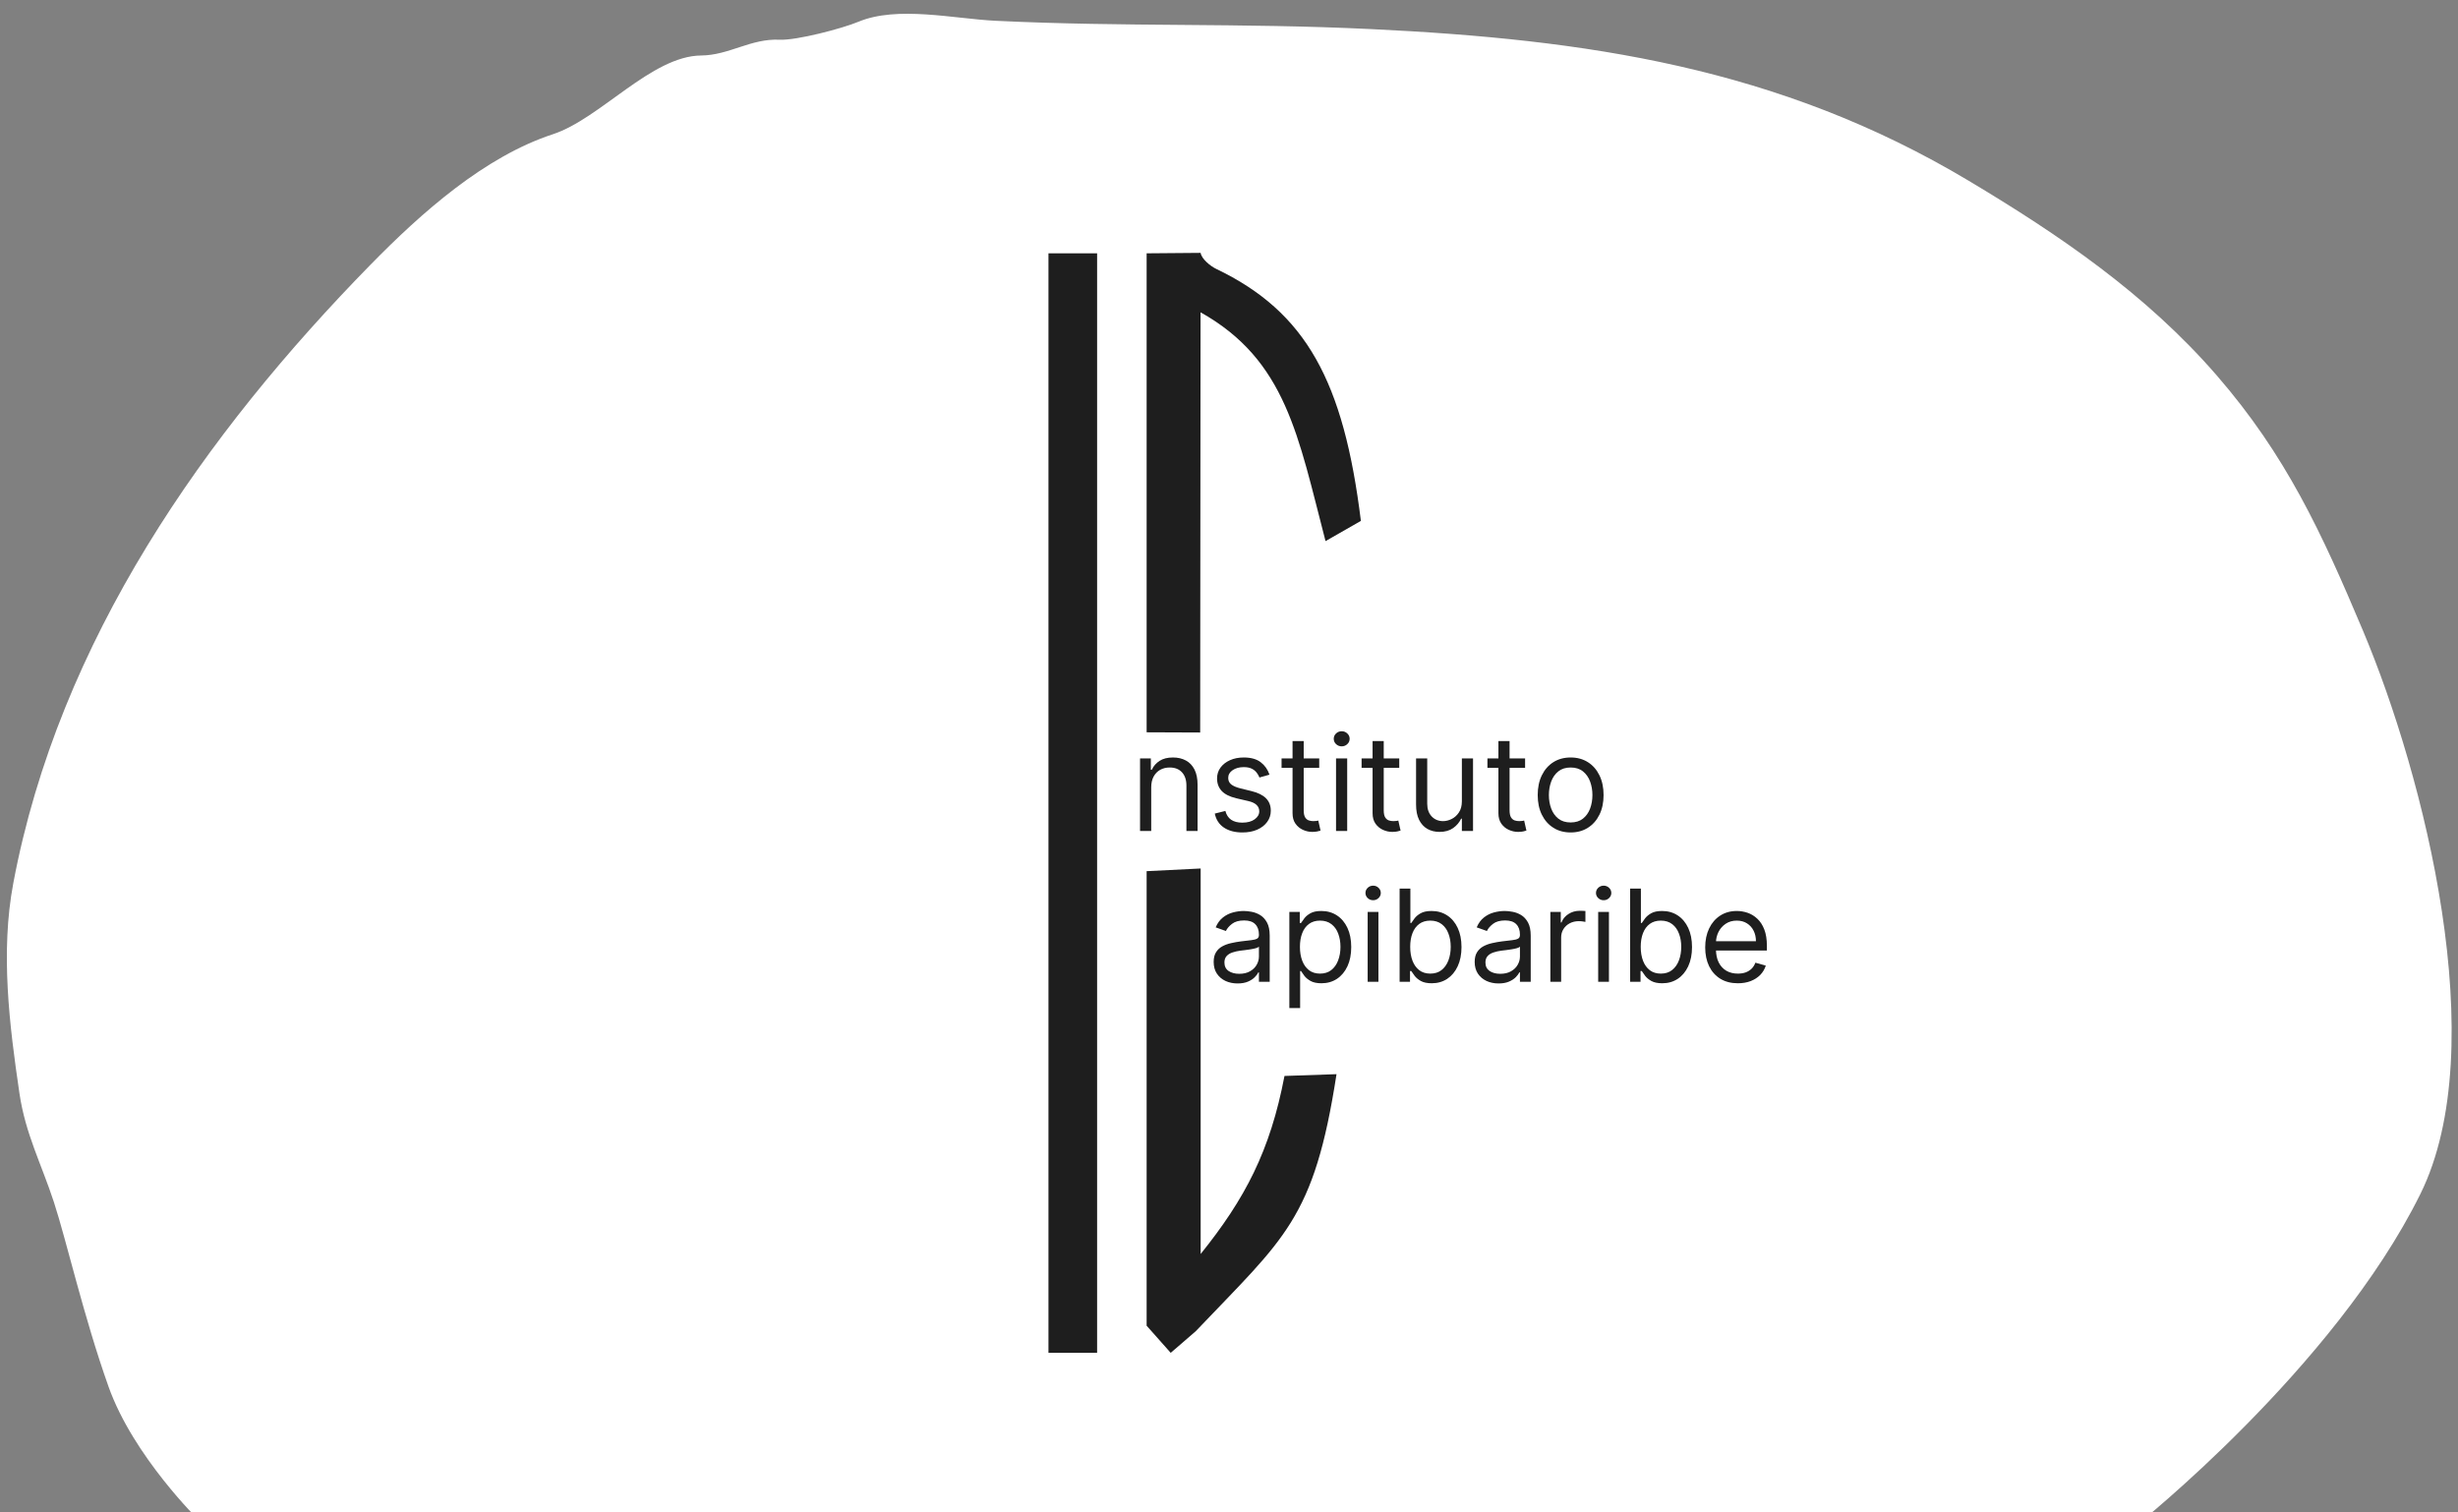 <svg width="143" height="88" viewBox="0 0 143 88" fill="none" xmlns="http://www.w3.org/2000/svg">
<rect x="0" y="0" width="143" height="88" fill="#808080" stroke="none"/>
<path d="M79.774 1.693C72.091 1.323 65.545 1.577 57.931 1.21C55.494 1.092 52.21 0.32 49.939 1.267C49.004 1.658 46.336 2.358 45.362 2.311C43.679 2.23 42.417 3.216 40.791 3.229C37.901 3.253 34.921 6.908 32.166 7.81C28.196 9.11 24.527 12.367 21.563 15.394C11.931 25.231 3.435 37.237 0.773 51.389C0.019 55.397 0.545 59.634 1.131 63.612C1.479 65.975 2.409 67.721 3.134 69.938C3.877 72.21 4.868 76.613 6.314 80.68C7.76 84.747 11.595 88.477 11.595 88.477L30.632 88.414C30.632 88.414 49.009 88.663 60.786 88.593C73.714 88.515 82.114 88.522 93.888 88.765L104.392 88.171L124.26 88.772C124.26 88.772 135.781 79.628 140.805 69.483C145.054 60.905 141.025 45.128 137.472 36.696C135.071 30.998 132.997 26.49 128.957 21.835C124.835 17.085 119.782 13.655 114.53 10.515C103.463 3.897 92.23 2.293 79.774 1.693Z" fill="white"/>
<path fill-rule="evenodd" clip-rule="evenodd" d="M60.997 14.739H63.827V78.713H60.997V14.739Z" fill="#1E1E1E"/>
<path fill-rule="evenodd" clip-rule="evenodd" d="M66.708 14.739L69.849 14.713C69.899 15.059 70.412 15.48 70.749 15.642C76.002 18.156 78.172 22.201 79.173 30.308L77.116 31.484C75.527 25.399 74.83 20.961 69.845 18.171L69.823 42.62L66.708 42.608V14.739ZM69.851 50.532V72.962C72.437 69.743 73.893 66.97 74.728 62.603L77.755 62.499C76.448 70.967 74.721 72.031 69.562 77.458L68.109 78.713L66.708 77.134V50.688L69.851 50.532Z" fill="#1E1E1E"/>
<path d="M66.975 45.809V48.348H66.325V44.128H66.953V44.787H67.008C67.107 44.573 67.257 44.401 67.459 44.271C67.661 44.139 67.922 44.073 68.241 44.073C68.527 44.073 68.778 44.132 68.993 44.249C69.207 44.364 69.374 44.54 69.494 44.776C69.613 45.011 69.672 45.307 69.672 45.666V48.348H69.023V45.71C69.023 45.379 68.936 45.121 68.764 44.936C68.591 44.749 68.355 44.656 68.054 44.656C67.846 44.656 67.661 44.7 67.498 44.79C67.336 44.88 67.209 45.011 67.115 45.183C67.021 45.355 66.975 45.564 66.975 45.809Z" fill="#1E1E1E"/>
<path d="M73.855 45.073L73.271 45.238C73.235 45.141 73.181 45.047 73.109 44.955C73.039 44.862 72.944 44.785 72.823 44.724C72.702 44.664 72.546 44.634 72.357 44.634C72.099 44.634 71.883 44.693 71.71 44.812C71.54 44.929 71.454 45.079 71.454 45.26C71.454 45.421 71.513 45.548 71.631 45.642C71.748 45.735 71.932 45.813 72.181 45.875L72.809 46.029C73.187 46.121 73.469 46.261 73.654 46.449C73.84 46.636 73.932 46.877 73.932 47.172C73.932 47.414 73.862 47.63 73.723 47.82C73.585 48.011 73.393 48.161 73.145 48.271C72.897 48.381 72.609 48.435 72.28 48.435C71.849 48.435 71.492 48.342 71.209 48.155C70.927 47.968 70.748 47.696 70.673 47.337L71.289 47.183C71.348 47.41 71.459 47.58 71.622 47.694C71.788 47.807 72.003 47.864 72.269 47.864C72.572 47.864 72.813 47.8 72.991 47.672C73.171 47.542 73.26 47.386 73.26 47.205C73.26 47.058 73.209 46.936 73.106 46.837C73.004 46.736 72.846 46.661 72.633 46.611L71.928 46.447C71.541 46.355 71.256 46.213 71.075 46.021C70.895 45.827 70.805 45.584 70.805 45.293C70.805 45.055 70.872 44.844 71.006 44.661C71.141 44.478 71.326 44.334 71.559 44.23C71.794 44.125 72.06 44.073 72.357 44.073C72.776 44.073 73.104 44.165 73.343 44.348C73.584 44.531 73.754 44.773 73.855 45.073Z" fill="#1E1E1E"/>
<path d="M76.749 44.128V44.678H74.558V44.128H76.749ZM75.197 43.117H75.846V47.139C75.846 47.322 75.873 47.459 75.926 47.551C75.981 47.641 76.051 47.701 76.135 47.732C76.222 47.762 76.312 47.776 76.408 47.776C76.479 47.776 76.538 47.773 76.584 47.765C76.63 47.756 76.667 47.749 76.694 47.743L76.826 48.326C76.782 48.342 76.721 48.359 76.642 48.375C76.563 48.393 76.463 48.403 76.342 48.403C76.158 48.403 75.978 48.363 75.802 48.284C75.628 48.206 75.483 48.086 75.367 47.925C75.253 47.763 75.197 47.56 75.197 47.315V43.117Z" fill="#1E1E1E"/>
<path d="M77.727 48.348V44.128H78.376V48.348H77.727ZM78.057 43.425C77.93 43.425 77.821 43.382 77.729 43.296C77.639 43.21 77.594 43.106 77.594 42.985C77.594 42.864 77.639 42.761 77.729 42.675C77.821 42.589 77.93 42.546 78.057 42.546C78.184 42.546 78.292 42.589 78.382 42.675C78.474 42.761 78.519 42.864 78.519 42.985C78.519 43.106 78.474 43.21 78.382 43.296C78.292 43.382 78.184 43.425 78.057 43.425Z" fill="#1E1E1E"/>
<path d="M81.405 44.128V44.678H79.214V44.128H81.405ZM79.853 43.117H80.502V47.139C80.502 47.322 80.529 47.459 80.582 47.551C80.637 47.641 80.707 47.701 80.791 47.732C80.878 47.762 80.969 47.776 81.064 47.776C81.135 47.776 81.194 47.773 81.24 47.765C81.286 47.756 81.323 47.749 81.35 47.743L81.482 48.326C81.438 48.342 81.377 48.359 81.298 48.375C81.219 48.393 81.119 48.403 80.998 48.403C80.814 48.403 80.635 48.363 80.458 48.284C80.284 48.206 80.139 48.086 80.023 47.925C79.909 47.763 79.853 47.56 79.853 47.315V43.117Z" fill="#1E1E1E"/>
<path d="M85.048 46.623V44.128H85.697V48.348H85.048V47.633H85.004C84.904 47.848 84.75 48.03 84.541 48.18C84.332 48.328 84.067 48.403 83.748 48.403C83.484 48.403 83.249 48.345 83.043 48.23C82.838 48.112 82.676 47.937 82.559 47.702C82.441 47.466 82.383 47.168 82.383 46.809V44.128H83.032V46.765C83.032 47.073 83.119 47.318 83.291 47.502C83.466 47.685 83.688 47.776 83.957 47.776C84.119 47.776 84.283 47.735 84.45 47.653C84.619 47.57 84.76 47.444 84.874 47.273C84.99 47.103 85.048 46.886 85.048 46.623Z" fill="#1E1E1E"/>
<path d="M88.726 44.128V44.678H86.535V44.128H88.726ZM87.174 43.117H87.823V47.139C87.823 47.322 87.85 47.459 87.903 47.551C87.958 47.641 88.028 47.701 88.112 47.732C88.199 47.762 88.29 47.776 88.385 47.776C88.457 47.776 88.515 47.773 88.561 47.765C88.607 47.756 88.644 47.749 88.671 47.743L88.803 48.326C88.759 48.342 88.698 48.359 88.619 48.375C88.54 48.393 88.44 48.403 88.319 48.403C88.135 48.403 87.956 48.363 87.779 48.284C87.605 48.206 87.46 48.086 87.344 47.925C87.231 47.763 87.174 47.56 87.174 47.315V43.117Z" fill="#1E1E1E"/>
<path d="M91.376 48.435C90.994 48.435 90.659 48.345 90.371 48.163C90.085 47.982 89.861 47.729 89.7 47.403C89.54 47.077 89.46 46.696 89.46 46.26C89.46 45.82 89.54 45.437 89.7 45.109C89.861 44.781 90.085 44.526 90.371 44.345C90.659 44.164 90.994 44.073 91.376 44.073C91.758 44.073 92.092 44.164 92.378 44.345C92.666 44.526 92.89 44.781 93.05 45.109C93.212 45.437 93.292 45.82 93.292 46.26C93.292 46.696 93.212 47.077 93.05 47.403C92.89 47.729 92.666 47.982 92.378 48.163C92.092 48.345 91.758 48.435 91.376 48.435ZM91.376 47.853C91.666 47.853 91.905 47.779 92.092 47.631C92.279 47.482 92.418 47.287 92.508 47.045C92.598 46.804 92.643 46.542 92.643 46.26C92.643 45.978 92.598 45.715 92.508 45.471C92.418 45.228 92.279 45.031 92.092 44.881C91.905 44.731 91.666 44.656 91.376 44.656C91.086 44.656 90.848 44.731 90.66 44.881C90.473 45.031 90.335 45.228 90.245 45.471C90.155 45.715 90.11 45.978 90.11 46.26C90.11 46.542 90.155 46.804 90.245 47.045C90.335 47.287 90.473 47.482 90.66 47.631C90.848 47.779 91.086 47.853 91.376 47.853Z" fill="#1E1E1E"/>
<path d="M71.999 57.221C71.74 57.221 71.506 57.172 71.295 57.075C71.085 56.976 70.918 56.834 70.794 56.648C70.67 56.461 70.608 56.235 70.608 55.97C70.608 55.737 70.654 55.548 70.746 55.404C70.838 55.257 70.961 55.142 71.115 55.059C71.269 54.976 71.439 54.914 71.624 54.874C71.812 54.831 72.001 54.798 72.19 54.773C72.438 54.741 72.639 54.717 72.793 54.702C72.948 54.684 73.062 54.655 73.132 54.614C73.205 54.574 73.241 54.503 73.241 54.402V54.381C73.241 54.12 73.17 53.917 73.026 53.772C72.885 53.627 72.67 53.555 72.381 53.555C72.082 53.555 71.847 53.62 71.678 53.751C71.508 53.881 71.388 54.021 71.319 54.169L70.725 53.957C70.831 53.71 70.972 53.517 71.149 53.38C71.328 53.24 71.523 53.143 71.733 53.088C71.946 53.032 72.155 53.004 72.36 53.004C72.491 53.004 72.641 53.02 72.811 53.051C72.983 53.081 73.148 53.144 73.308 53.239C73.469 53.335 73.602 53.479 73.709 53.671C73.815 53.864 73.868 54.121 73.868 54.445V57.125H73.241V56.574H73.209C73.167 56.663 73.096 56.757 72.997 56.858C72.898 56.958 72.766 57.044 72.602 57.115C72.437 57.185 72.236 57.221 71.999 57.221ZM72.094 56.659C72.342 56.659 72.551 56.611 72.721 56.513C72.893 56.416 73.022 56.291 73.109 56.137C73.197 55.984 73.241 55.822 73.241 55.653V55.08C73.215 55.112 73.156 55.141 73.066 55.168C72.978 55.193 72.875 55.215 72.758 55.234C72.643 55.252 72.531 55.267 72.421 55.282C72.313 55.294 72.225 55.305 72.158 55.313C71.995 55.335 71.843 55.369 71.701 55.417C71.562 55.463 71.448 55.532 71.362 55.626C71.277 55.718 71.234 55.843 71.234 56.002C71.234 56.219 71.315 56.384 71.476 56.495C71.639 56.604 71.845 56.659 72.094 56.659Z" fill="#1E1E1E"/>
<path d="M75.011 58.651V53.057H75.617V53.703H75.691C75.737 53.632 75.801 53.542 75.882 53.433C75.965 53.322 76.084 53.223 76.238 53.136C76.394 53.048 76.604 53.004 76.87 53.004C77.213 53.004 77.516 53.089 77.778 53.261C78.04 53.432 78.244 53.675 78.391 53.989C78.538 54.303 78.611 54.674 78.611 55.102C78.611 55.532 78.538 55.906 78.391 56.222C78.244 56.536 78.04 56.78 77.78 56.953C77.52 57.124 77.22 57.21 76.88 57.21C76.618 57.21 76.409 57.167 76.251 57.08C76.094 56.992 75.972 56.892 75.887 56.781C75.802 56.668 75.737 56.574 75.691 56.5H75.638V58.651H75.011ZM75.627 55.091C75.627 55.398 75.672 55.669 75.763 55.904C75.853 56.137 75.985 56.32 76.158 56.453C76.332 56.583 76.544 56.648 76.795 56.648C77.057 56.648 77.276 56.58 77.451 56.442C77.628 56.302 77.761 56.115 77.849 55.88C77.939 55.644 77.985 55.381 77.985 55.091C77.985 54.805 77.94 54.547 77.852 54.318C77.765 54.086 77.633 53.903 77.456 53.769C77.281 53.633 77.061 53.565 76.795 53.565C76.54 53.565 76.326 53.63 76.153 53.758C75.979 53.886 75.848 54.064 75.76 54.294C75.671 54.521 75.627 54.787 75.627 55.091Z" fill="#1E1E1E"/>
<path d="M79.567 57.125V53.057H80.193V57.125H79.567ZM79.885 52.378C79.763 52.378 79.658 52.337 79.57 52.254C79.483 52.171 79.439 52.071 79.439 51.955C79.439 51.838 79.483 51.738 79.57 51.655C79.658 51.572 79.763 51.531 79.885 51.531C80.007 51.531 80.112 51.572 80.199 51.655C80.287 51.738 80.331 51.838 80.331 51.955C80.331 52.071 80.287 52.171 80.199 52.254C80.112 52.337 80.007 52.378 79.885 52.378Z" fill="#1E1E1E"/>
<path d="M81.426 57.125V51.7H82.052V53.703H82.105C82.151 53.632 82.215 53.542 82.296 53.433C82.38 53.322 82.498 53.223 82.652 53.136C82.808 53.048 83.019 53.004 83.284 53.004C83.627 53.004 83.93 53.089 84.192 53.261C84.454 53.432 84.658 53.675 84.805 53.989C84.952 54.303 85.026 54.674 85.026 55.102C85.026 55.532 84.952 55.906 84.805 56.222C84.658 56.536 84.455 56.78 84.195 56.953C83.934 57.124 83.635 57.21 83.295 57.21C83.033 57.21 82.823 57.167 82.665 57.08C82.508 56.992 82.387 56.892 82.302 56.781C82.217 56.668 82.151 56.574 82.105 56.5H82.031V57.125H81.426ZM82.042 55.091C82.042 55.398 82.087 55.669 82.177 55.904C82.267 56.137 82.399 56.32 82.573 56.453C82.746 56.583 82.958 56.648 83.21 56.648C83.472 56.648 83.69 56.58 83.865 56.442C84.042 56.302 84.175 56.115 84.264 55.88C84.354 55.644 84.399 55.381 84.399 55.091C84.399 54.805 84.355 54.547 84.266 54.318C84.18 54.086 84.048 53.903 83.871 53.769C83.696 53.633 83.475 53.565 83.21 53.565C82.955 53.565 82.741 53.63 82.567 53.758C82.394 53.886 82.263 54.064 82.174 54.294C82.086 54.521 82.042 54.787 82.042 55.091Z" fill="#1E1E1E"/>
<path d="M87.184 57.221C86.925 57.221 86.691 57.172 86.48 57.075C86.27 56.976 86.103 56.834 85.979 56.648C85.855 56.461 85.793 56.235 85.793 55.97C85.793 55.737 85.839 55.548 85.931 55.404C86.023 55.257 86.146 55.142 86.3 55.059C86.454 54.976 86.624 54.914 86.809 54.874C86.997 54.831 87.186 54.798 87.375 54.773C87.623 54.741 87.824 54.717 87.978 54.702C88.133 54.684 88.247 54.655 88.317 54.614C88.39 54.574 88.426 54.503 88.426 54.402V54.381C88.426 54.12 88.355 53.917 88.211 53.772C88.07 53.627 87.855 53.555 87.566 53.555C87.267 53.555 87.032 53.62 86.863 53.751C86.693 53.881 86.573 54.021 86.504 54.169L85.91 53.957C86.016 53.71 86.157 53.517 86.334 53.38C86.513 53.24 86.708 53.143 86.918 53.088C87.131 53.032 87.34 53.004 87.545 53.004C87.676 53.004 87.826 53.02 87.996 53.051C88.168 53.081 88.333 53.144 88.493 53.239C88.654 53.335 88.787 53.479 88.894 53.671C89 53.864 89.053 54.121 89.053 54.445V57.125H88.426V56.574H88.394C88.352 56.663 88.281 56.757 88.182 56.858C88.083 56.958 87.951 57.044 87.787 57.115C87.622 57.185 87.421 57.221 87.184 57.221ZM87.279 56.659C87.527 56.659 87.736 56.611 87.906 56.513C88.078 56.416 88.207 56.291 88.293 56.137C88.382 55.984 88.426 55.822 88.426 55.653V55.08C88.4 55.112 88.341 55.141 88.251 55.168C88.163 55.193 88.06 55.215 87.943 55.234C87.828 55.252 87.716 55.267 87.606 55.282C87.498 55.294 87.41 55.305 87.343 55.313C87.18 55.335 87.028 55.369 86.886 55.417C86.747 55.463 86.633 55.532 86.547 55.626C86.462 55.718 86.419 55.843 86.419 56.002C86.419 56.219 86.5 56.384 86.661 56.495C86.824 56.604 87.03 56.659 87.279 56.659Z" fill="#1E1E1E"/>
<path d="M90.196 57.125V53.057H90.802V53.671H90.844C90.918 53.47 91.053 53.306 91.248 53.181C91.442 53.056 91.662 52.993 91.906 52.993C91.952 52.993 92.01 52.994 92.079 52.996C92.147 52.997 92.2 53 92.235 53.004V53.639C92.214 53.634 92.165 53.626 92.089 53.615C92.015 53.603 91.936 53.597 91.853 53.597C91.655 53.597 91.478 53.638 91.322 53.721C91.168 53.803 91.046 53.916 90.956 54.06C90.867 54.203 90.823 54.367 90.823 54.551V57.125H90.196Z" fill="#1E1E1E"/>
<path d="M92.978 57.125V53.057H93.604V57.125H92.978ZM93.296 52.378C93.174 52.378 93.069 52.337 92.981 52.254C92.894 52.171 92.85 52.071 92.85 51.955C92.85 51.838 92.894 51.738 92.981 51.655C93.069 51.572 93.174 51.531 93.296 51.531C93.418 51.531 93.523 51.572 93.61 51.655C93.698 51.738 93.742 51.838 93.742 51.955C93.742 52.071 93.698 52.171 93.61 52.254C93.523 52.337 93.418 52.378 93.296 52.378Z" fill="#1E1E1E"/>
<path d="M94.837 57.125V51.7H95.463V53.703H95.516C95.562 53.632 95.626 53.542 95.707 53.433C95.791 53.322 95.909 53.223 96.063 53.136C96.219 53.048 96.43 53.004 96.695 53.004C97.038 53.004 97.341 53.089 97.603 53.261C97.865 53.432 98.069 53.675 98.216 53.989C98.363 54.303 98.437 54.674 98.437 55.102C98.437 55.532 98.363 55.906 98.216 56.222C98.069 56.536 97.866 56.78 97.606 56.953C97.346 57.124 97.046 57.21 96.706 57.21C96.444 57.21 96.234 57.167 96.076 57.08C95.919 56.992 95.798 56.892 95.713 56.781C95.628 56.668 95.562 56.574 95.516 56.5H95.442V57.125H94.837ZM95.453 55.091C95.453 55.398 95.498 55.669 95.588 55.904C95.678 56.137 95.81 56.32 95.984 56.453C96.157 56.583 96.369 56.648 96.621 56.648C96.883 56.648 97.101 56.58 97.276 56.442C97.453 56.302 97.586 56.115 97.675 55.88C97.765 55.644 97.81 55.381 97.81 55.091C97.81 54.805 97.766 54.547 97.677 54.318C97.591 54.086 97.459 53.903 97.282 53.769C97.106 53.633 96.886 53.565 96.621 53.565C96.366 53.565 96.152 53.63 95.978 53.758C95.805 53.886 95.674 54.064 95.585 54.294C95.497 54.521 95.453 54.787 95.453 55.091Z" fill="#1E1E1E"/>
<path d="M101.105 57.21C100.712 57.21 100.373 57.124 100.088 56.95C99.805 56.776 99.586 56.532 99.432 56.219C99.28 55.905 99.204 55.539 99.204 55.123C99.204 54.706 99.28 54.339 99.432 54.021C99.586 53.701 99.8 53.452 100.075 53.274C100.351 53.094 100.673 53.004 101.041 53.004C101.253 53.004 101.463 53.039 101.67 53.109C101.877 53.18 102.066 53.295 102.235 53.454C102.405 53.611 102.541 53.819 102.642 54.079C102.743 54.339 102.793 54.658 102.793 55.038V55.303H99.65V54.763H102.156C102.156 54.533 102.11 54.328 102.018 54.148C101.928 53.968 101.798 53.826 101.63 53.721C101.464 53.617 101.267 53.565 101.041 53.565C100.791 53.565 100.575 53.627 100.393 53.751C100.213 53.872 100.074 54.031 99.976 54.227C99.879 54.423 99.83 54.634 99.83 54.858V55.218C99.83 55.525 99.883 55.786 99.99 55.999C100.098 56.211 100.247 56.373 100.438 56.484C100.629 56.594 100.851 56.648 101.105 56.648C101.269 56.648 101.418 56.626 101.551 56.58C101.685 56.532 101.801 56.461 101.898 56.368C101.996 56.272 102.071 56.154 102.124 56.013L102.729 56.182C102.666 56.387 102.558 56.567 102.408 56.723C102.258 56.876 102.072 56.996 101.851 57.083C101.629 57.168 101.381 57.21 101.105 57.21Z" fill="#1E1E1E"/>
</svg>
